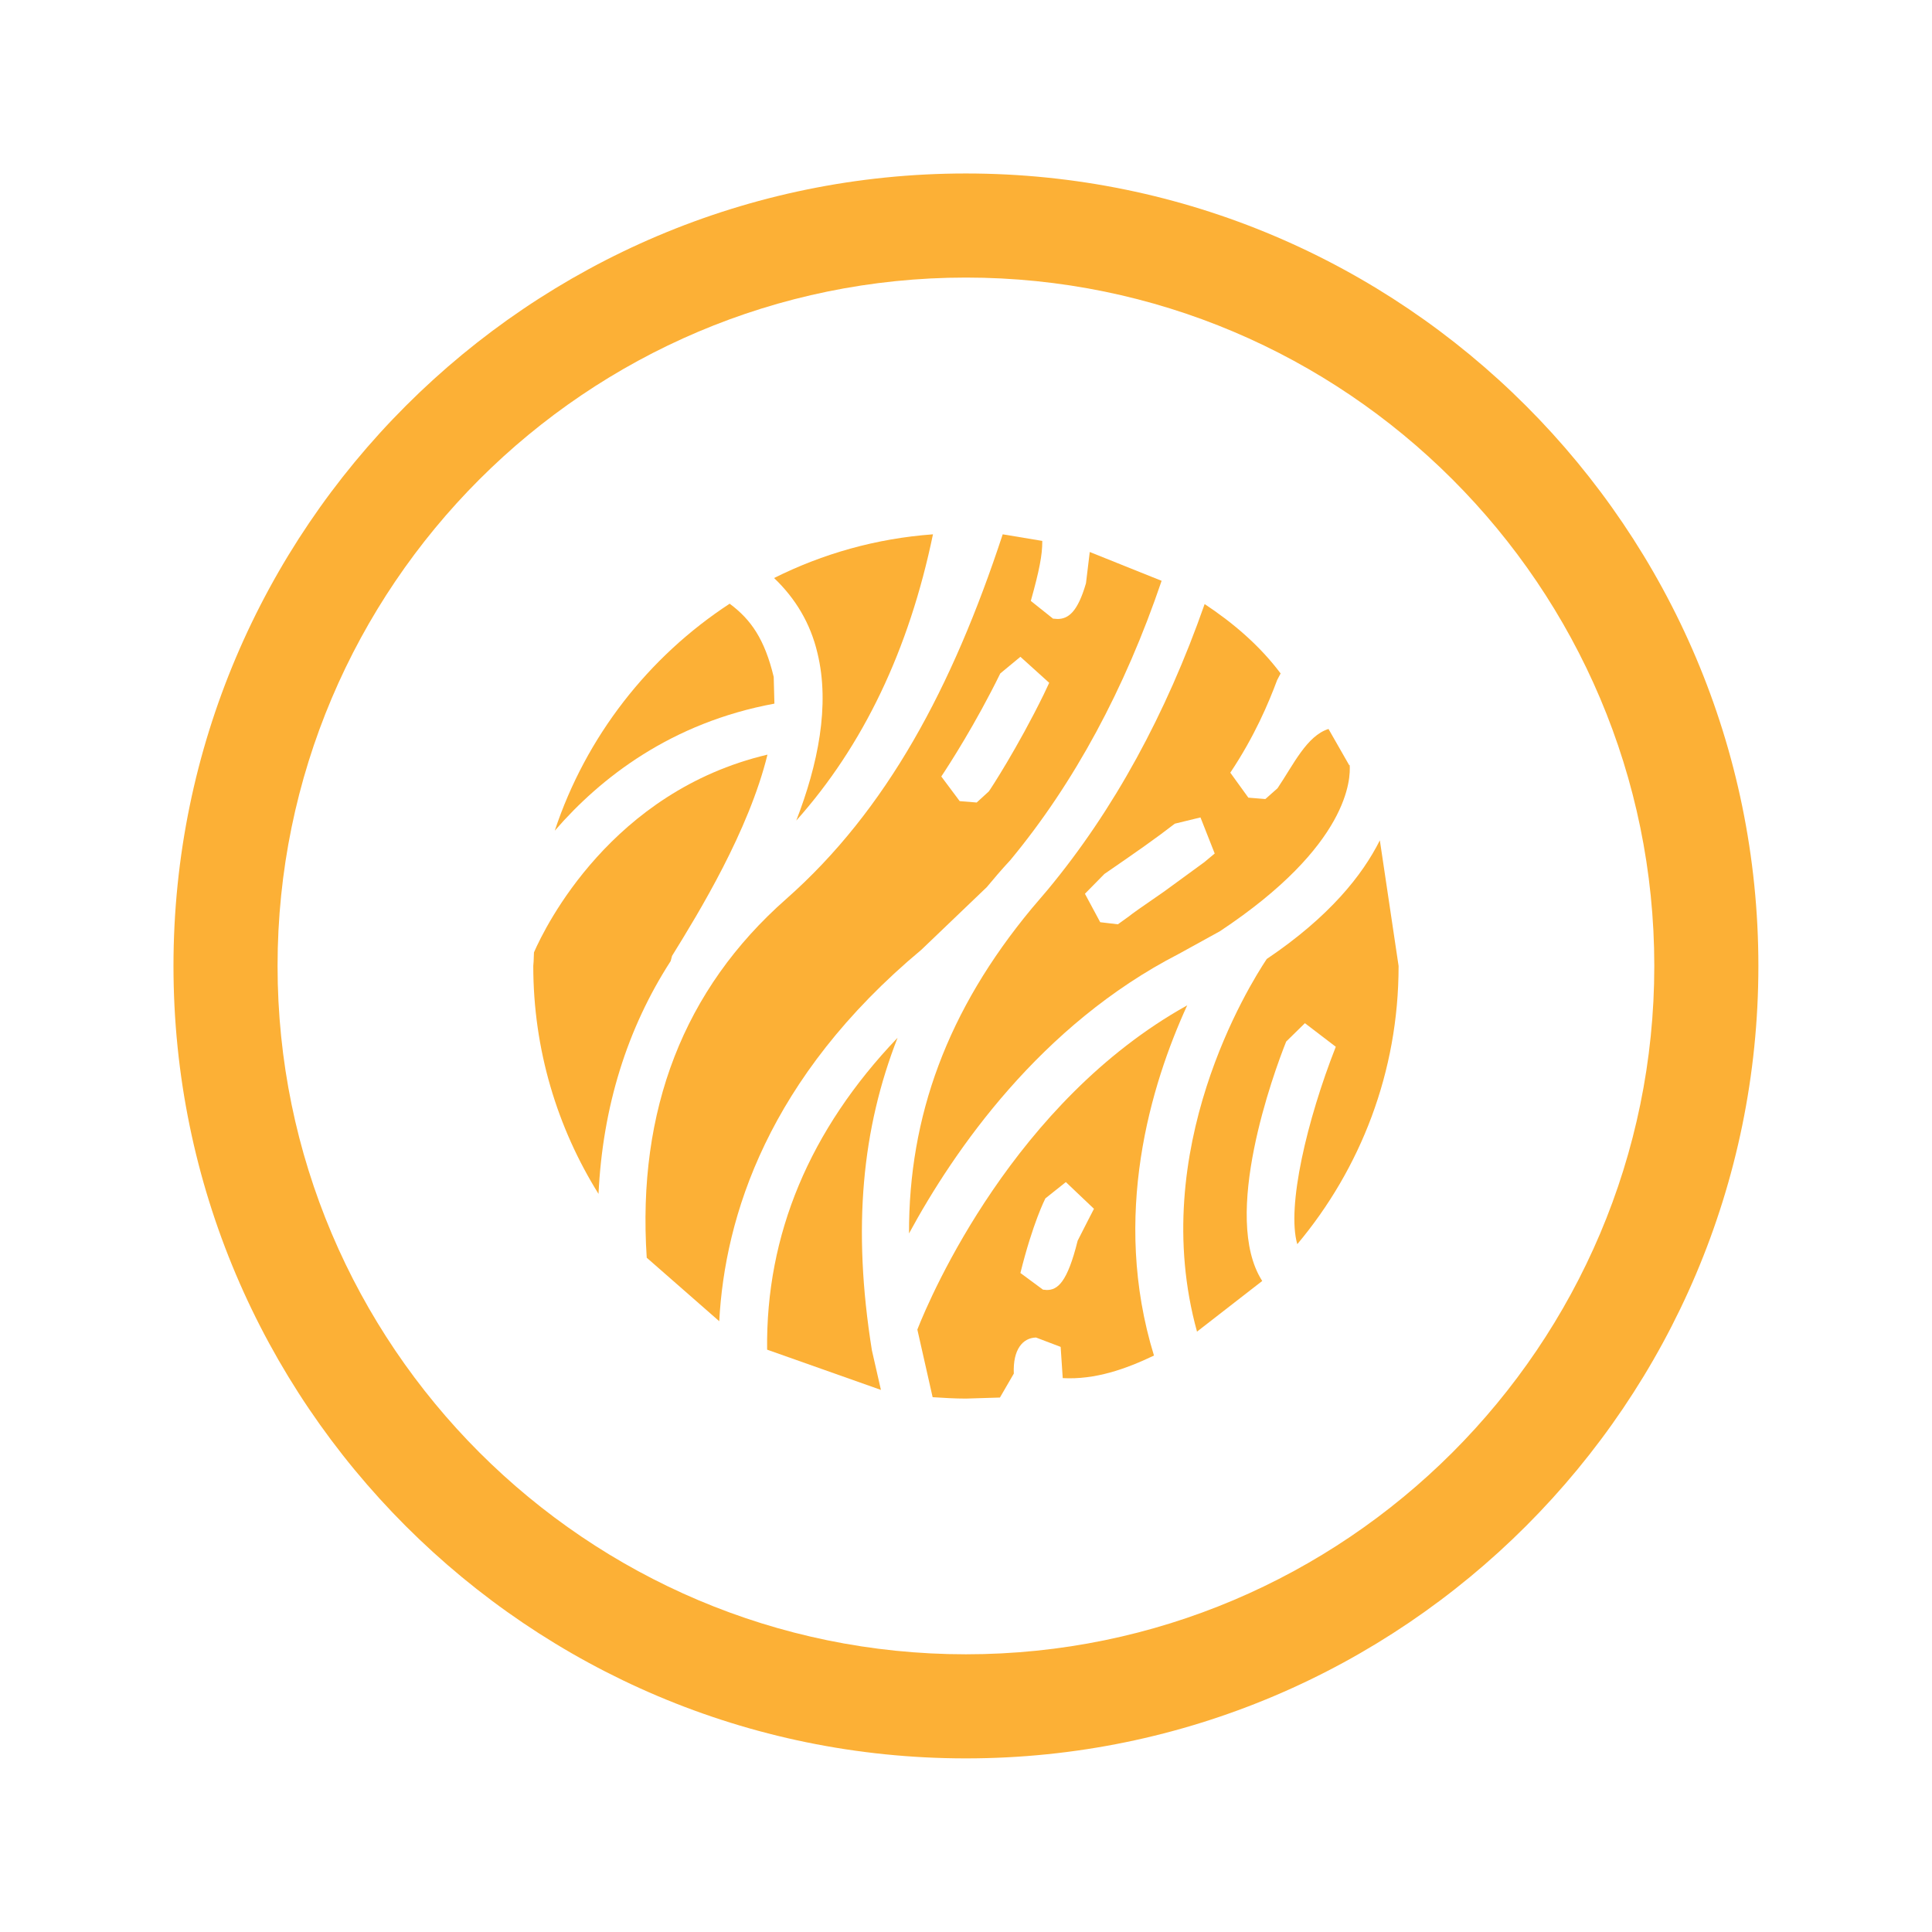<svg xmlns="http://www.w3.org/2000/svg" xmlns:xlink="http://www.w3.org/1999/xlink" width="1080" zoomAndPan="magnify" viewBox="0 0 810 810" height="1080" preserveAspectRatio="xMidYMid meet" version="1.0"><defs><clipPath id="64cdf5c803"><path d="M 72 72 L 737.227 72 L 737.227 737.227 L 72 737.227 Z M 72 72 " clip-rule="nonzero"/></clipPath><clipPath id="e60b7083d5"><path d="M 404.973 116.371 C 245.832 116.371 116.371 245.832 116.371 404.973 L 94.551 404.973 L 116.371 404.973 C 116.371 564.109 245.832 693.57 404.973 693.57 L 404.973 715.391 L 404.973 693.57 C 564.109 693.57 693.57 564.109 693.57 404.973 L 715.391 404.973 L 693.57 404.973 C 693.57 245.832 564.109 116.371 404.973 116.371 M 404.973 72.73 C 588.254 72.73 737.211 221.832 737.211 404.973 C 737.211 588.109 588.254 737.211 404.973 737.211 C 221.688 737.211 72.73 588.254 72.73 404.973 C 72.73 221.688 221.832 72.73 404.973 72.73 Z M 404.973 72.73 " clip-rule="nonzero"/></clipPath><clipPath id="07c4a4c39e"><path d="M 232 253 L 325 253 L 325 349 L 232 349 Z M 232 253 " clip-rule="nonzero"/></clipPath><clipPath id="97c5703657"><path d="M 232.742 348.094 C 251.797 326.129 281.328 303 324.676 295 L 324.383 283.801 C 320.602 268.09 314.93 259.797 305.91 253.105 C 271.871 275.363 245.688 308.82 232.598 348.238 " clip-rule="nonzero"/></clipPath><clipPath id="d4d8552a32"><path d="M 324 224 L 392 224 L 392 344.883 L 324 344.883 Z M 324 224 " clip-rule="nonzero"/></clipPath><clipPath id="9e5a3b398e"><path d="M 324.531 242.344 C 333.547 250.926 339.805 261.398 342.711 273.762 C 348.094 295.727 342.859 320.746 333.84 344.023 C 361.914 312.602 381.113 272.453 391.152 224.016 C 367.297 225.758 344.895 232.16 324.531 242.344 " clip-rule="nonzero"/></clipPath><clipPath id="866988f01a"><path d="M 270 224 L 487.266 224 L 487.266 554 L 270 554 Z M 270 224 " clip-rule="nonzero"/></clipPath><clipPath id="c4ceda4de5"><path d="M 437.555 291.219 C 426.645 313.473 415.152 331.074 414.57 331.801 L 409.48 336.457 L 402.352 335.875 L 394.645 325.547 C 397.844 320.746 409.043 303.438 419.371 282.344 L 427.809 275.363 L 439.883 286.273 M 456.902 231.289 L 455.301 244.523 C 451.809 256.598 447.883 259.508 443.375 259.508 L 441.48 259.363 L 432.172 251.941 C 435.809 238.996 436.973 232.598 436.973 227.215 L 436.973 226.777 L 420.391 224.016 C 399.297 288.164 371.805 339.656 329.621 376.895 C 286.707 414.719 267.07 465.34 271.145 527.305 L 301.547 553.926 C 303.875 509.996 322.055 451.809 386.352 398.133 L 413.699 371.949 C 416.609 368.461 419.809 364.676 423.59 360.605 C 450.355 328.312 471.594 288.891 487.012 243.508 L 456.902 231.434 " clip-rule="nonzero"/></clipPath><clipPath id="0643cb3d31"><path d="M 381 253.125 L 566 253.125 L 566 518 L 381 518 Z M 381 253.125 " clip-rule="nonzero"/></clipPath><clipPath id="b3092c7cc7"><path d="M 504.906 361.477 L 488.176 373.695 C 478.43 380.387 474.355 383.297 473.34 384.168 L 468.684 387.516 L 461.266 386.641 L 454.863 374.715 L 463.012 366.422 C 476.539 357.113 484.684 351.441 492.539 345.332 L 503.305 342.711 L 509.27 357.84 M 565.707 320.895 L 556.98 305.621 C 547.816 308.527 542.289 320.602 535.598 330.492 L 530.508 335.004 L 523.379 334.422 L 515.812 323.949 C 525.996 308.676 531.816 294.855 535.453 285.109 L 536.906 282.344 C 528.18 270.707 517.125 261.254 505.051 253.254 C 488.902 299.363 466.938 339.656 439.301 372.969 L 432.609 380.824 C 397.117 423.59 380.969 468.102 381.113 517.125 C 400.023 482.211 436.246 429.699 494.285 399.879 L 511.449 390.426 C 565.855 354.348 566.289 326.273 565.855 320.602 " clip-rule="nonzero"/></clipPath><clipPath id="cf54a0e47e"><path d="M 496 352 L 587 352 L 587 559 L 496 559 Z M 496 352 " clip-rule="nonzero"/></clipPath><clipPath id="761b23abf7"><path d="M 586.363 404.973 L 578.508 352.312 C 571.234 366.859 557.418 384.316 531.086 402.062 C 523.816 412.973 480.758 481.922 501.852 558.289 L 529.195 537.051 C 511.887 510.141 533.996 449.773 539.234 436.684 L 547.09 428.973 L 560.035 438.863 C 547.961 469.559 539.379 505.922 543.891 521.633 C 570.363 490.066 586.363 449.484 586.363 405.117 " clip-rule="nonzero"/></clipPath><clipPath id="f42945882d"><path d="M 384 421 L 498 421 L 498 587 L 384 587 Z M 384 421 " clip-rule="nonzero"/></clipPath><clipPath id="72755601dd"><path d="M 456.176 511.598 L 451.809 520.18 C 447.445 537.777 443.375 540.836 438.863 540.836 L 437.266 540.688 L 427.809 533.707 C 433.047 512.613 438.137 502.723 438.281 502.43 L 446.863 495.594 L 458.648 506.797 M 497.633 421.555 C 425.336 461.848 390.426 542.578 384.605 557.418 L 391.008 585.781 C 395.66 586.074 400.316 586.363 404.973 586.363 L 419.227 585.926 L 425.043 575.891 C 424.609 565.707 428.828 560.906 434.355 560.762 L 444.684 564.691 L 445.555 577.781 C 459.23 578.508 471.883 574 483.812 568.328 C 465.773 509.703 482.504 454.719 497.777 421.41 " clip-rule="nonzero"/></clipPath><clipPath id="bb7147830e"><path d="M 321 435 L 376.523 435 L 376.523 583 L 321 583 Z M 321 435 " clip-rule="nonzero"/></clipPath><clipPath id="1cec9c01dd"><path d="M 369.332 582.727 L 365.551 566.145 C 357.258 514.504 361.477 473.047 376.316 435.082 C 339.367 473.773 321.039 517.707 321.621 565.855 L 369.332 582.727 " clip-rule="nonzero"/></clipPath><clipPath id="9b6fded1a3"><path d="M 223 316 L 322 316 L 322 501 L 223 501 Z M 223 316 " clip-rule="nonzero"/></clipPath><clipPath id="94c5859a33"><path d="M 223.578 404.973 C 223.578 440.027 233.613 472.758 250.926 500.539 C 252.672 464.176 262.852 431.301 281.18 402.934 L 281.762 400.754 C 293.109 382.426 313.91 348.387 321.766 316.383 C 256.453 331.801 228.668 388.242 223.867 399.297 L 223.723 403.078 " clip-rule="nonzero"/></clipPath></defs><rect x="-81" width="972" fill="#ffffff" y="-81" height="972" fill-opacity="1"/><rect x="-81" width="972" fill="#ffffff" y="-81" height="972" fill-opacity="1"/><g clip-path="url(#64cdf5c803)"><g clip-path="url(#e60b7083d5)"><rect x="-81" width="972" fill="#fcb036" y="-81" height="972" fill-opacity="1"/></g></g><g clip-path="url(#07c4a4c39e)"><g clip-path="url(#97c5703657)"><rect x="-81" width="972" fill="#fcb036" y="-81" height="972" fill-opacity="1"/></g></g><g clip-path="url(#d4d8552a32)"><g clip-path="url(#9e5a3b398e)"><rect x="-81" width="972" fill="#fcb036" y="-81" height="972" fill-opacity="1"/></g></g><g clip-path="url(#866988f01a)"><g clip-path="url(#c4ceda4de5)"><rect x="-81" width="972" fill="#fcb036" y="-81" height="972" fill-opacity="1"/></g></g><g clip-path="url(#0643cb3d31)"><g clip-path="url(#b3092c7cc7)"><rect x="-81" width="972" fill="#fcb036" y="-81" height="972" fill-opacity="1"/></g></g><g clip-path="url(#cf54a0e47e)"><g clip-path="url(#761b23abf7)"><rect x="-81" width="972" fill="#fcb036" y="-81" height="972" fill-opacity="1"/></g></g><g clip-path="url(#f42945882d)"><g clip-path="url(#72755601dd)"><rect x="-81" width="972" fill="#fcb036" y="-81" height="972" fill-opacity="1"/></g></g><g clip-path="url(#bb7147830e)"><g clip-path="url(#1cec9c01dd)"><rect x="-81" width="972" fill="#fcb036" y="-81" height="972" fill-opacity="1"/></g></g><g clip-path="url(#9b6fded1a3)"><g clip-path="url(#94c5859a33)"><rect x="-81" width="972" fill="#fcb036" y="-81" height="972" fill-opacity="1"/></g></g></svg>